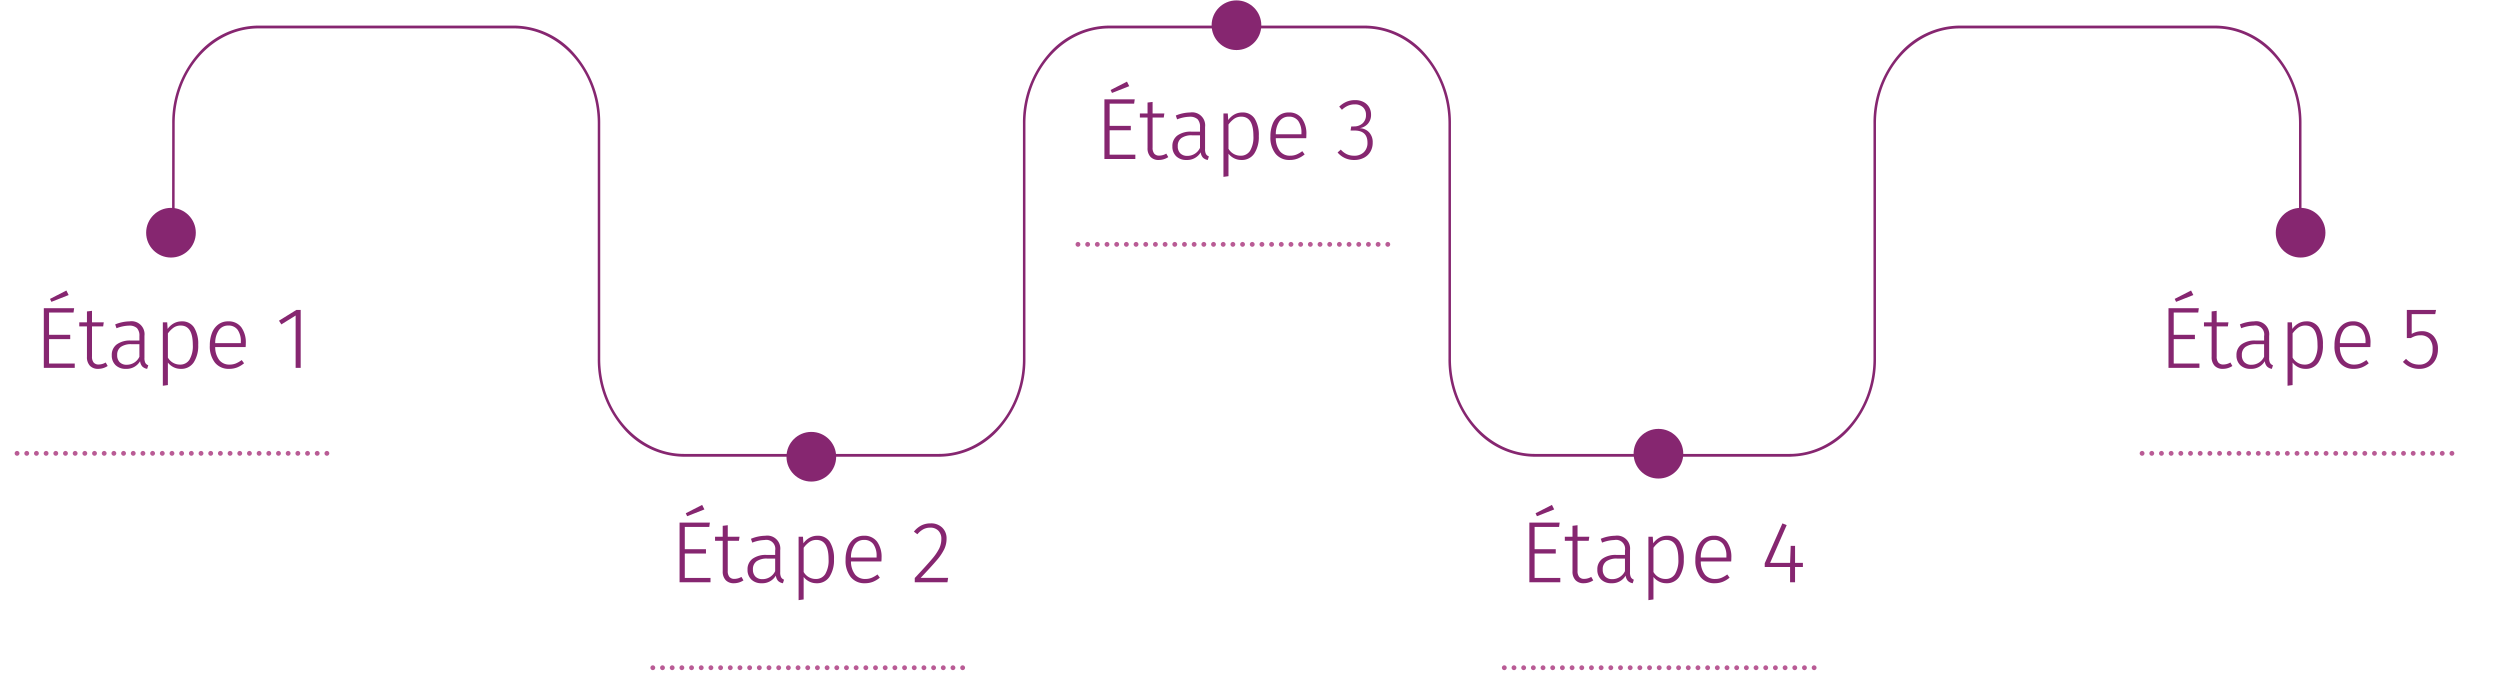 <svg id="b109dc84-d89c-4b3d-9659-9885571abeed" data-name="Calque 1" xmlns="http://www.w3.org/2000/svg" viewBox="0 0 258.204 71.056"><path d="M237.702,24.058V12.757a10.769,10.769,0,0,0-2.613-7.152,8.368,8.368,0,0,0-6.308-2.963H202.416a8.368,8.368,0,0,0-6.308,2.963,10.769,10.769,0,0,0-2.613,7.152V37.058c0,5.416-3.886,9.822-8.662,9.822H158.519c-4.776,0-8.662-4.406-8.662-9.822V12.757a10.769,10.769,0,0,0-2.613-7.152,8.368,8.368,0,0,0-6.308-2.963H114.571a8.368,8.368,0,0,0-6.308,2.963,10.769,10.769,0,0,0-2.613,7.152V37.058c0,5.416-3.886,9.822-8.662,9.822H70.656c-4.776,0-8.662-4.406-8.662-9.822V12.757A10.769,10.769,0,0,0,59.381,5.604a8.368,8.368,0,0,0-6.308-2.963H26.705a8.367,8.367,0,0,0-6.306,2.961,10.768,10.768,0,0,0-2.614,7.149l-.012,9.774.259 0.0.012-9.774c.002-5.413,3.888-9.817,8.662-9.817H53.074c4.776,0,8.662,4.406,8.662,9.822V37.058a10.769,10.769,0,0,0,2.613,7.152,8.368,8.368,0,0,0,6.308,2.963H96.989a8.368,8.368,0,0,0,6.308-2.963,10.769,10.769,0,0,0,2.613-7.152V12.757c0-5.416,3.886-9.822,8.662-9.822h26.365c4.776,0,8.662,4.406,8.662,9.822V37.058a10.769,10.769,0,0,0,2.613,7.152,8.368,8.368,0,0,0,6.308,2.963h26.44v-.007a8.375,8.375,0,0,0,6.182-2.956,10.769,10.769,0,0,0,2.613-7.152V12.757c0-5.416,3.886-9.822,8.662-9.822h26.365c4.776,0,8.662,4.406,8.662,9.822V24.058" style="fill:#862670"/><path d="M73.319,53.974l-.063.45H70.727V56.719h2.187v.45h-2.187v2.52h2.655v.45H70.187v-6.165Zm-.801-1.827.234.468-1.782.702-.144-.306Z" style="fill:#862670"/><path d="M76.785,59.941a1.76,1.76,0,0,1-.99.297,1.116,1.116,0,0,1-.846-.32,1.283,1.283,0,0,1-.306-.922V55.855h-.792v-.423h.792v-1.125l.522-.063v1.188h1.215l-.063.423H75.164V58.969a.937.937,0,0,0,.171.616.644.644,0,0,0,.522.203,1.434,1.434,0,0,0,.72-.207Z" style="fill:#862670"/><path d="M80.677,59.626a.575.575,0,0,0,.301.243l-.117.369a.92.92,0,0,1-.5-.243.965.965,0,0,1-.229-.549,1.608,1.608,0,0,1-1.467.792,1.46,1.46,0,0,1-1.066-.383,1.362,1.362,0,0,1-.392-1.021,1.333,1.333,0,0,1,.518-1.125,2.315,2.315,0,0,1,1.436-.396h.9v-.459a.926.926,0,0,0-1.089-1.08,3.821,3.821,0,0,0-1.278.27l-.135-.396a4.031,4.031,0,0,1,1.485-.315,1.341,1.341,0,0,1,1.539,1.494V59.095A1.106,1.106,0,0,0,80.677,59.626Zm-.617-.639V57.691h-.819A1.831,1.831,0,0,0,78.143,57.97a.973.973,0,0,0-.378.837,1.009,1.009,0,0,0,.261.747.985.985,0,0,0,.729.261A1.43,1.43,0,0,0,80.06,58.987Z" style="fill:#862670"/><path d="M85.708,55.968A3.199,3.199,0,0,1,86.135,57.763a3.124,3.124,0,0,1-.463,1.805,1.517,1.517,0,0,1-1.328.67,1.649,1.649,0,0,1-.765-.176,1.723,1.723,0,0,1-.576-.472V61.912l-.522.072V55.432H82.931l.045.684a1.901,1.901,0,0,1,.634-.576,1.656,1.656,0,0,1,.814-.207A1.444,1.444,0,0,1,85.708,55.968ZM85.235,59.284a2.758,2.758,0,0,0,.342-1.521q0-1.998-1.251-1.998a1.255,1.255,0,0,0-.733.216,2.578,2.578,0,0,0-.589.594v2.502a1.423,1.423,0,0,0,1.242.72A1.118,1.118,0,0,0,85.235,59.284Z" style="fill:#862670"/><path d="M91.031,57.988H87.89a2.194,2.194,0,0,0,.437,1.363,1.307,1.307,0,0,0,1.031.446,1.754,1.754,0,0,0,.652-.113,2.85,2.85,0,0,0,.617-.355l.243.333a2.66,2.66,0,0,1-.72.432,2.242,2.242,0,0,1-.819.144,1.803,1.803,0,0,1-1.467-.639,2.694,2.694,0,0,1-.531-1.773,3.443,3.443,0,0,1,.229-1.31,1.961,1.961,0,0,1,.657-.873,1.648,1.648,0,0,1,.995-.311,1.622,1.622,0,0,1,1.368.607,2.678,2.678,0,0,1,.468,1.67A3.745,3.745,0,0,1,91.031,57.988Zm-.495-.54a2.053,2.053,0,0,0-.328-1.238,1.136,1.136,0,0,0-.977-.445,1.152,1.152,0,0,0-.945.45,2.318,2.318,0,0,0-.396,1.368h2.646Z" style="fill:#862670"/><path d="M97.318,54.496a1.527,1.527,0,0,1,.445,1.134,2.537,2.537,0,0,1-.243,1.098,5.327,5.327,0,0,1-.761,1.125q-.518.612-1.669,1.827h2.835l-.072.459h-3.375V59.698q1.233-1.314,1.768-1.949a5.41,5.41,0,0,0,.756-1.098A2.287,2.287,0,0,0,97.223,55.657a1.154,1.154,0,0,0-.311-.846,1.104,1.104,0,0,0-.823-.315,1.533,1.533,0,0,0-.733.171,2.105,2.105,0,0,0-.607.513l-.36-.27a2.385,2.385,0,0,1,.779-.648,2.109,2.109,0,0,1,.949-.207A1.633,1.633,0,0,1,97.318,54.496Z" style="fill:#862670"/><circle cx="83.795" cy="47.173" r="2.565" style="fill:#862670"/><circle cx="17.659" cy="24.035" r="2.565" style="fill:#862670"/><path d="M117.197,10.258l-.063.45h-2.529v2.295h2.187v.45h-2.187v2.52h2.655v.45h-3.195v-6.165Zm-.801-1.827.234.468-1.782.702-.144-.306Z" style="fill:#862670"/><path d="M120.662,16.225a1.76,1.76,0,0,1-.99.297,1.116,1.116,0,0,1-.846-.32,1.283,1.283,0,0,1-.306-.922V12.139h-.792V11.716h.792v-1.125l.522-.063v1.188h1.215l-.063.423h-1.152v3.114a.937.937,0,0,0,.171.616.644.644,0,0,0,.522.203,1.434,1.434,0,0,0,.72-.207Z" style="fill:#862670"/><path d="M124.554,15.91a.576.576,0,0,0,.302.243l-.117.369a.919.919,0,0,1-.499-.243.962.962,0,0,1-.229-.549,1.608,1.608,0,0,1-1.467.792,1.46,1.46,0,0,1-1.066-.383,1.362,1.362,0,0,1-.392-1.021,1.333,1.333,0,0,1,.518-1.125,2.315,2.315,0,0,1,1.436-.396h.9v-.459a1.141,1.141,0,0,0-.252-.823,1.141,1.141,0,0,0-.837-.257,3.821,3.821,0,0,0-1.278.27l-.135-.396a4.031,4.031,0,0,1,1.485-.315,1.341,1.341,0,0,1,1.539,1.494v2.268A1.112,1.112,0,0,0,124.554,15.91Zm-.616-.639V13.975h-.819a1.83,1.83,0,0,0-1.098.279.973.973,0,0,0-.378.837,1.009,1.009,0,0,0,.261.747.985.985,0,0,0,.729.261A1.43,1.43,0,0,0,123.938,15.271Z" style="fill:#862670"/><path d="M129.585,12.252a3.203,3.203,0,0,1,.427,1.795,3.127,3.127,0,0,1-.463,1.805,1.518,1.518,0,0,1-1.328.67,1.645,1.645,0,0,1-.765-.176,1.725,1.725,0,0,1-.576-.472v2.322l-.521.072V11.716h.449l.046.684a1.899,1.899,0,0,1,.634-.576,1.656,1.656,0,0,1,.814-.207A1.444,1.444,0,0,1,129.585,12.252Zm-.473,3.316a2.762,2.762,0,0,0,.342-1.521q0-1.998-1.251-1.998a1.254,1.254,0,0,0-.733.216,2.589,2.589,0,0,0-.59.594v2.502a1.425,1.425,0,0,0,1.242.72A1.119,1.119,0,0,0,129.113,15.568Z" style="fill:#862670"/><path d="M134.909,14.272h-3.142a2.194,2.194,0,0,0,.437,1.363,1.308,1.308,0,0,0,1.031.446,1.756,1.756,0,0,0,.652-.113,2.848,2.848,0,0,0,.616-.355l.243.333a2.668,2.668,0,0,1-.72.432,2.245,2.245,0,0,1-.819.144,1.802,1.802,0,0,1-1.467-.639,2.692,2.692,0,0,1-.531-1.773,3.443,3.443,0,0,1,.229-1.31,1.965,1.965,0,0,1,.657-.873,1.647,1.647,0,0,1,.994-.311,1.621,1.621,0,0,1,1.368.607,2.678,2.678,0,0,1,.468,1.67Q134.926,14.092,134.909,14.272Zm-.495-.54a2.053,2.053,0,0,0-.328-1.238,1.137,1.137,0,0,0-.977-.445,1.151,1.151,0,0,0-.945.45,2.318,2.318,0,0,0-.396,1.368h2.646Z" style="fill:#862670"/><path d="M140.835,10.537a1.416,1.416,0,0,1,.571.536,1.477,1.477,0,0,1,.198.761,1.364,1.364,0,0,1-.329.949,1.436,1.436,0,0,1-.851.455,1.391,1.391,0,0,1,.968.418,1.474,1.474,0,0,1,.383,1.076,1.816,1.816,0,0,1-.234.927,1.636,1.636,0,0,1-.671.635,2.124,2.124,0,0,1-1.003.229,2.178,2.178,0,0,1-1.719-.774l.333-.297a1.972,1.972,0,0,0,.634.481,1.759,1.759,0,0,0,.733.149,1.375,1.375,0,0,0,1.018-.369,1.314,1.314,0,0,0,.369-.972q0-1.26-1.351-1.26h-.396l.071-.423h.288a1.29,1.29,0,0,0,.873-.31,1.107,1.107,0,0,0,.36-.887,1.024,1.024,0,0,0-.315-.788,1.18,1.18,0,0,0-.837-.292,1.792,1.792,0,0,0-.692.13,2.242,2.242,0,0,0-.64.428l-.278-.324a2.509,2.509,0,0,1,.756-.508,2.255,2.255,0,0,1,.882-.167A1.851,1.851,0,0,1,140.835,10.537Z" style="fill:#862670"/><circle cx="127.704" cy="2.605" r="2.565" style="fill:#862670"/><line x1="67.424" y1="68.964" x2="100.166" y2="68.964" style="fill:none;stroke:#b95b95;stroke-linecap:round;stroke-miterlimit:10;stroke-width:0.5px;stroke-dasharray:0,1"/><path d="M7.657,31.832l-.063.45H5.065v2.295h2.187v.45h-2.187v2.52H7.72v.45H4.525v-6.165ZM6.856,30.005l.234.468L5.308,31.176l-.144-.306Z" style="fill:#862670"/><path d="M11.122,37.799a1.76,1.76,0,0,1-.99.297,1.116,1.116,0,0,1-.846-.32,1.283,1.283,0,0,1-.306-.922V33.713h-.792v-.423h.792v-1.125l.522-.063v1.188h1.215l-.063.423H9.502v3.114a.937.937,0,0,0,.171.616.644.644,0,0,0,.522.203,1.434,1.434,0,0,0,.72-.207Z" style="fill:#862670"/><path d="M15.014,37.484a.574.574,0,0,0,.301.243l-.117.369a.92.92,0,0,1-.5-.243.966.966,0,0,1-.229-.549,1.608,1.608,0,0,1-1.467.792,1.46,1.46,0,0,1-1.066-.383,1.362,1.362,0,0,1-.392-1.021,1.333,1.333,0,0,1,.518-1.125,2.315,2.315,0,0,1,1.436-.396h.9v-.459a1.141,1.141,0,0,0-.252-.823,1.141,1.141,0,0,0-.837-.257,3.821,3.821,0,0,0-1.278.27l-.135-.396a4.031,4.031,0,0,1,1.485-.315,1.341,1.341,0,0,1,1.539,1.494V36.953A1.106,1.106,0,0,0,15.014,37.484Zm-.617-.639V35.549H13.579a1.831,1.831,0,0,0-1.098.279.973.973,0,0,0-.378.837,1.009,1.009,0,0,0,.261.747.985.985,0,0,0,.729.261A1.43,1.43,0,0,0,14.398,36.845Z" style="fill:#862670"/><path d="M20.045,33.826a3.199,3.199,0,0,1,.427,1.795,3.124,3.124,0,0,1-.463,1.805,1.517,1.517,0,0,1-1.328.67,1.649,1.649,0,0,1-.765-.176,1.723,1.723,0,0,1-.576-.472V39.77l-.522.072V33.29h.45l.045.684a1.901,1.901,0,0,1,.634-.576,1.656,1.656,0,0,1,.814-.207A1.444,1.444,0,0,1,20.045,33.826Zm-.473,3.316a2.758,2.758,0,0,0,.342-1.521q0-1.998-1.251-1.998a1.255,1.255,0,0,0-.733.216,2.578,2.578,0,0,0-.589.594v2.502a1.423,1.423,0,0,0,1.242.72A1.118,1.118,0,0,0,19.573,37.142Z" style="fill:#862670"/><path d="M25.369,35.846H22.227a2.194,2.194,0,0,0,.437,1.363,1.307,1.307,0,0,0,1.031.446,1.754,1.754,0,0,0,.652-.113,2.85,2.85,0,0,0,.617-.355l.243.333a2.66,2.66,0,0,1-.72.432,2.242,2.242,0,0,1-.819.144,1.803,1.803,0,0,1-1.467-.639,2.694,2.694,0,0,1-.531-1.773,3.443,3.443,0,0,1,.229-1.31,1.961,1.961,0,0,1,.657-.873,1.648,1.648,0,0,1,.995-.311,1.622,1.622,0,0,1,1.368.607,2.678,2.678,0,0,1,.468,1.67A3.742,3.742,0,0,1,25.369,35.846Zm-.495-.54a2.053,2.053,0,0,0-.328-1.238,1.136,1.136,0,0,0-.977-.445,1.152,1.152,0,0,0-.945.45,2.318,2.318,0,0,0-.396,1.368h2.646Z" style="fill:#862670"/><path d="M31.056,32.012v5.985h-.522V32.588l-1.476.918-.243-.387,1.791-1.107Z" style="fill:#862670"/><line x1="1.761" y1="46.822" x2="34.503" y2="46.822" style="fill:none;stroke:#b95b95;stroke-linecap:round;stroke-miterlimit:10;stroke-width:0.5px;stroke-dasharray:0,1"/><circle cx="171.286" cy="46.86" r="2.565" style="fill:#862670"/><path d="M161.087,53.974l-.063.45h-2.528V56.719H160.682v.45h-2.187v2.52h2.655v.45h-3.195v-6.165Zm-.801-1.827.233.468-1.781.702-.145-.306Z" style="fill:#862670"/><path d="M164.553,59.941a1.763,1.763,0,0,1-.99.297,1.116,1.116,0,0,1-.847-.32,1.281,1.281,0,0,1-.306-.922V55.855h-.792v-.423h.792v-1.125l.521-.063v1.188h1.215l-.062.423H162.932V58.969a.931.931,0,0,0,.172.616.642.642,0,0,0,.521.203,1.434,1.434,0,0,0,.721-.207Z" style="fill:#862670"/><path d="M168.446,59.626a.57.57,0,0,0,.301.243l-.117.369a.919.919,0,0,1-.499-.243.962.962,0,0,1-.229-.549,1.608,1.608,0,0,1-1.467.792,1.458,1.458,0,0,1-1.066-.383,1.36,1.36,0,0,1-.393-1.021,1.334,1.334,0,0,1,.518-1.125,2.318,2.318,0,0,1,1.436-.396h.9v-.459a.926.926,0,0,0-1.089-1.08,3.824,3.824,0,0,0-1.278.27l-.135-.396a4.03,4.03,0,0,1,1.484-.315A1.34,1.34,0,0,1,168.35,56.827V59.095A1.098,1.098,0,0,0,168.446,59.626Zm-.617-.639V57.691h-.818a1.831,1.831,0,0,0-1.099.279.973.973,0,0,0-.378.837,1.007,1.007,0,0,0,.262.747.984.984,0,0,0,.729.261A1.43,1.43,0,0,0,167.828,58.987Z" style="fill:#862670"/><path d="M173.476,55.968a3.203,3.203,0,0,1,.427,1.795,3.128,3.128,0,0,1-.463,1.805,1.517,1.517,0,0,1-1.328.67,1.648,1.648,0,0,1-.765-.176,1.722,1.722,0,0,1-.575-.472V61.912l-.522.072V55.432h.45l.045.684a1.893,1.893,0,0,1,.635-.576,1.65,1.65,0,0,1,.814-.207A1.443,1.443,0,0,1,173.476,55.968Zm-.473,3.316a2.762,2.762,0,0,0,.342-1.521q0-1.998-1.251-1.998a1.256,1.256,0,0,0-.733.216,2.567,2.567,0,0,0-.589.594v2.502a1.422,1.422,0,0,0,1.241.72A1.117,1.117,0,0,0,173.003,59.284Z" style="fill:#862670"/><path d="M178.799,57.988h-3.141a2.194,2.194,0,0,0,.436,1.363,1.309,1.309,0,0,0,1.031.446,1.756,1.756,0,0,0,.652-.113,2.853,2.853,0,0,0,.617-.355l.242.333a2.668,2.668,0,0,1-.72.432,2.241,2.241,0,0,1-.819.144,1.802,1.802,0,0,1-1.467-.639A2.697,2.697,0,0,1,175.1,57.826a3.424,3.424,0,0,1,.23-1.31,1.956,1.956,0,0,1,.656-.873,1.649,1.649,0,0,1,.994-.311,1.624,1.624,0,0,1,1.369.607,2.684,2.684,0,0,1,.467,1.67Q178.817,57.808,178.799,57.988Zm-.495-.54a2.053,2.053,0,0,0-.328-1.238,1.136,1.136,0,0,0-.977-.445,1.153,1.153,0,0,0-.945.45,2.318,2.318,0,0,0-.396,1.368h2.646Z" style="fill:#862670"/><path d="M186.206,58.132v.432h-.81V60.139h-.514v-1.575H182.264V58.177l1.827-4.122.44.18-1.709,3.897h2.061l.062-1.755h.451v1.755Z" style="fill:#862670"/><line x1="155.367" y1="68.964" x2="188.109" y2="68.964" style="fill:none;stroke:#b95b95;stroke-linecap:round;stroke-miterlimit:10;stroke-width:0.5px;stroke-dasharray:0,1"/><line x1="111.333" y1="25.238" x2="144.075" y2="25.238" style="fill:none;stroke:#b95b95;stroke-linecap:round;stroke-miterlimit:10;stroke-width:0.5px;stroke-dasharray:0,1"/><circle cx="237.61" cy="24.035" r="2.565" style="fill:#862670"/><path d="M227.098,31.832l-.062.45H224.506v2.295h2.188v.45h-2.188v2.52h2.655v.45h-3.195v-6.165Zm-.801-1.827.234.468-1.782.702-.144-.306Z" style="fill:#862670"/><path d="M230.564,37.799a1.763,1.763,0,0,1-.99.297,1.116,1.116,0,0,1-.847-.32,1.285,1.285,0,0,1-.306-.922V33.713h-.792v-.423h.792v-1.125l.522-.063v1.188h1.215l-.063.423H228.944v3.114a.937.937,0,0,0,.171.616.643.643,0,0,0,.521.203,1.434,1.434,0,0,0,.721-.207Z" style="fill:#862670"/><path d="M234.456,37.484a.573.573,0,0,0,.301.243l-.116.369a.922.922,0,0,1-.5-.243.969.969,0,0,1-.229-.549,1.608,1.608,0,0,1-1.467.792,1.458,1.458,0,0,1-1.066-.383,1.36,1.36,0,0,1-.392-1.021,1.332,1.332,0,0,1,.518-1.125,2.314,2.314,0,0,1,1.436-.396h.899v-.459a.926.926,0,0,0-1.089-1.08,3.819,3.819,0,0,0-1.277.27l-.136-.396a4.035,4.035,0,0,1,1.485-.315,1.341,1.341,0,0,1,1.539,1.494V36.953A1.1,1.1,0,0,0,234.456,37.484Zm-.617-.639V35.549h-.818a1.831,1.831,0,0,0-1.099.279.973.973,0,0,0-.378.837,1.007,1.007,0,0,0,.262.747.984.984,0,0,0,.729.261A1.429,1.429,0,0,0,233.839,36.845Z" style="fill:#862670"/><path d="M239.487,33.826a3.194,3.194,0,0,1,.428,1.795,3.12,3.12,0,0,1-.464,1.805,1.516,1.516,0,0,1-1.327.67,1.652,1.652,0,0,1-.766-.176,1.722,1.722,0,0,1-.575-.472V39.77l-.522.072V33.29h.45l.045.684a1.902,1.902,0,0,1,.635-.576,1.656,1.656,0,0,1,.814-.207A1.443,1.443,0,0,1,239.487,33.826Zm-.473,3.316a2.753,2.753,0,0,0,.342-1.521q0-1.998-1.251-1.998a1.256,1.256,0,0,0-.733.216,2.567,2.567,0,0,0-.589.594v2.502a1.422,1.422,0,0,0,1.241.72A1.117,1.117,0,0,0,239.014,37.142Z" style="fill:#862670"/><path d="M244.81,35.846h-3.141a2.194,2.194,0,0,0,.437,1.363,1.306,1.306,0,0,0,1.03.446,1.753,1.753,0,0,0,.652-.113,2.853,2.853,0,0,0,.617-.355l.242.333a2.653,2.653,0,0,1-.72.432,2.239,2.239,0,0,1-.818.144,1.804,1.804,0,0,1-1.468-.639,2.697,2.697,0,0,1-.53-1.773,3.443,3.443,0,0,1,.23-1.31,1.956,1.956,0,0,1,.656-.873,1.65,1.65,0,0,1,.995-.311,1.623,1.623,0,0,1,1.368.607,2.678,2.678,0,0,1,.468,1.67A3.603,3.603,0,0,1,244.81,35.846Zm-.495-.54a2.053,2.053,0,0,0-.328-1.238,1.135,1.135,0,0,0-.977-.445,1.153,1.153,0,0,0-.945.45,2.318,2.318,0,0,0-.396,1.368h2.646Z" style="fill:#862670"/><path d="M251.515,32.444H249.085v2.043a2.063,2.063,0,0,1,1.026-.279,1.58,1.58,0,0,1,1.229.5,1.951,1.951,0,0,1,.454,1.364,2.269,2.269,0,0,1-.238,1.048,1.743,1.743,0,0,1-.675.72,1.961,1.961,0,0,1-1.013.257,2.26,2.26,0,0,1-1.692-.72l.324-.315a1.904,1.904,0,0,0,.612.45,1.851,1.851,0,0,0,.756.144,1.262,1.262,0,0,0,1.008-.428,1.723,1.723,0,0,0,.369-1.166,1.509,1.509,0,0,0-.338-1.076,1.199,1.199,0,0,0-.913-.355,1.744,1.744,0,0,0-.509.068,2.468,2.468,0,0,0-.49.22h-.414V32.012H251.596Z" style="fill:#862670"/><line x1="221.239" y1="46.822" x2="253.981" y2="46.822" style="fill:none;stroke:#b95b95;stroke-linecap:round;stroke-miterlimit:10;stroke-width:0.5px;stroke-dasharray:0,1"/></svg>